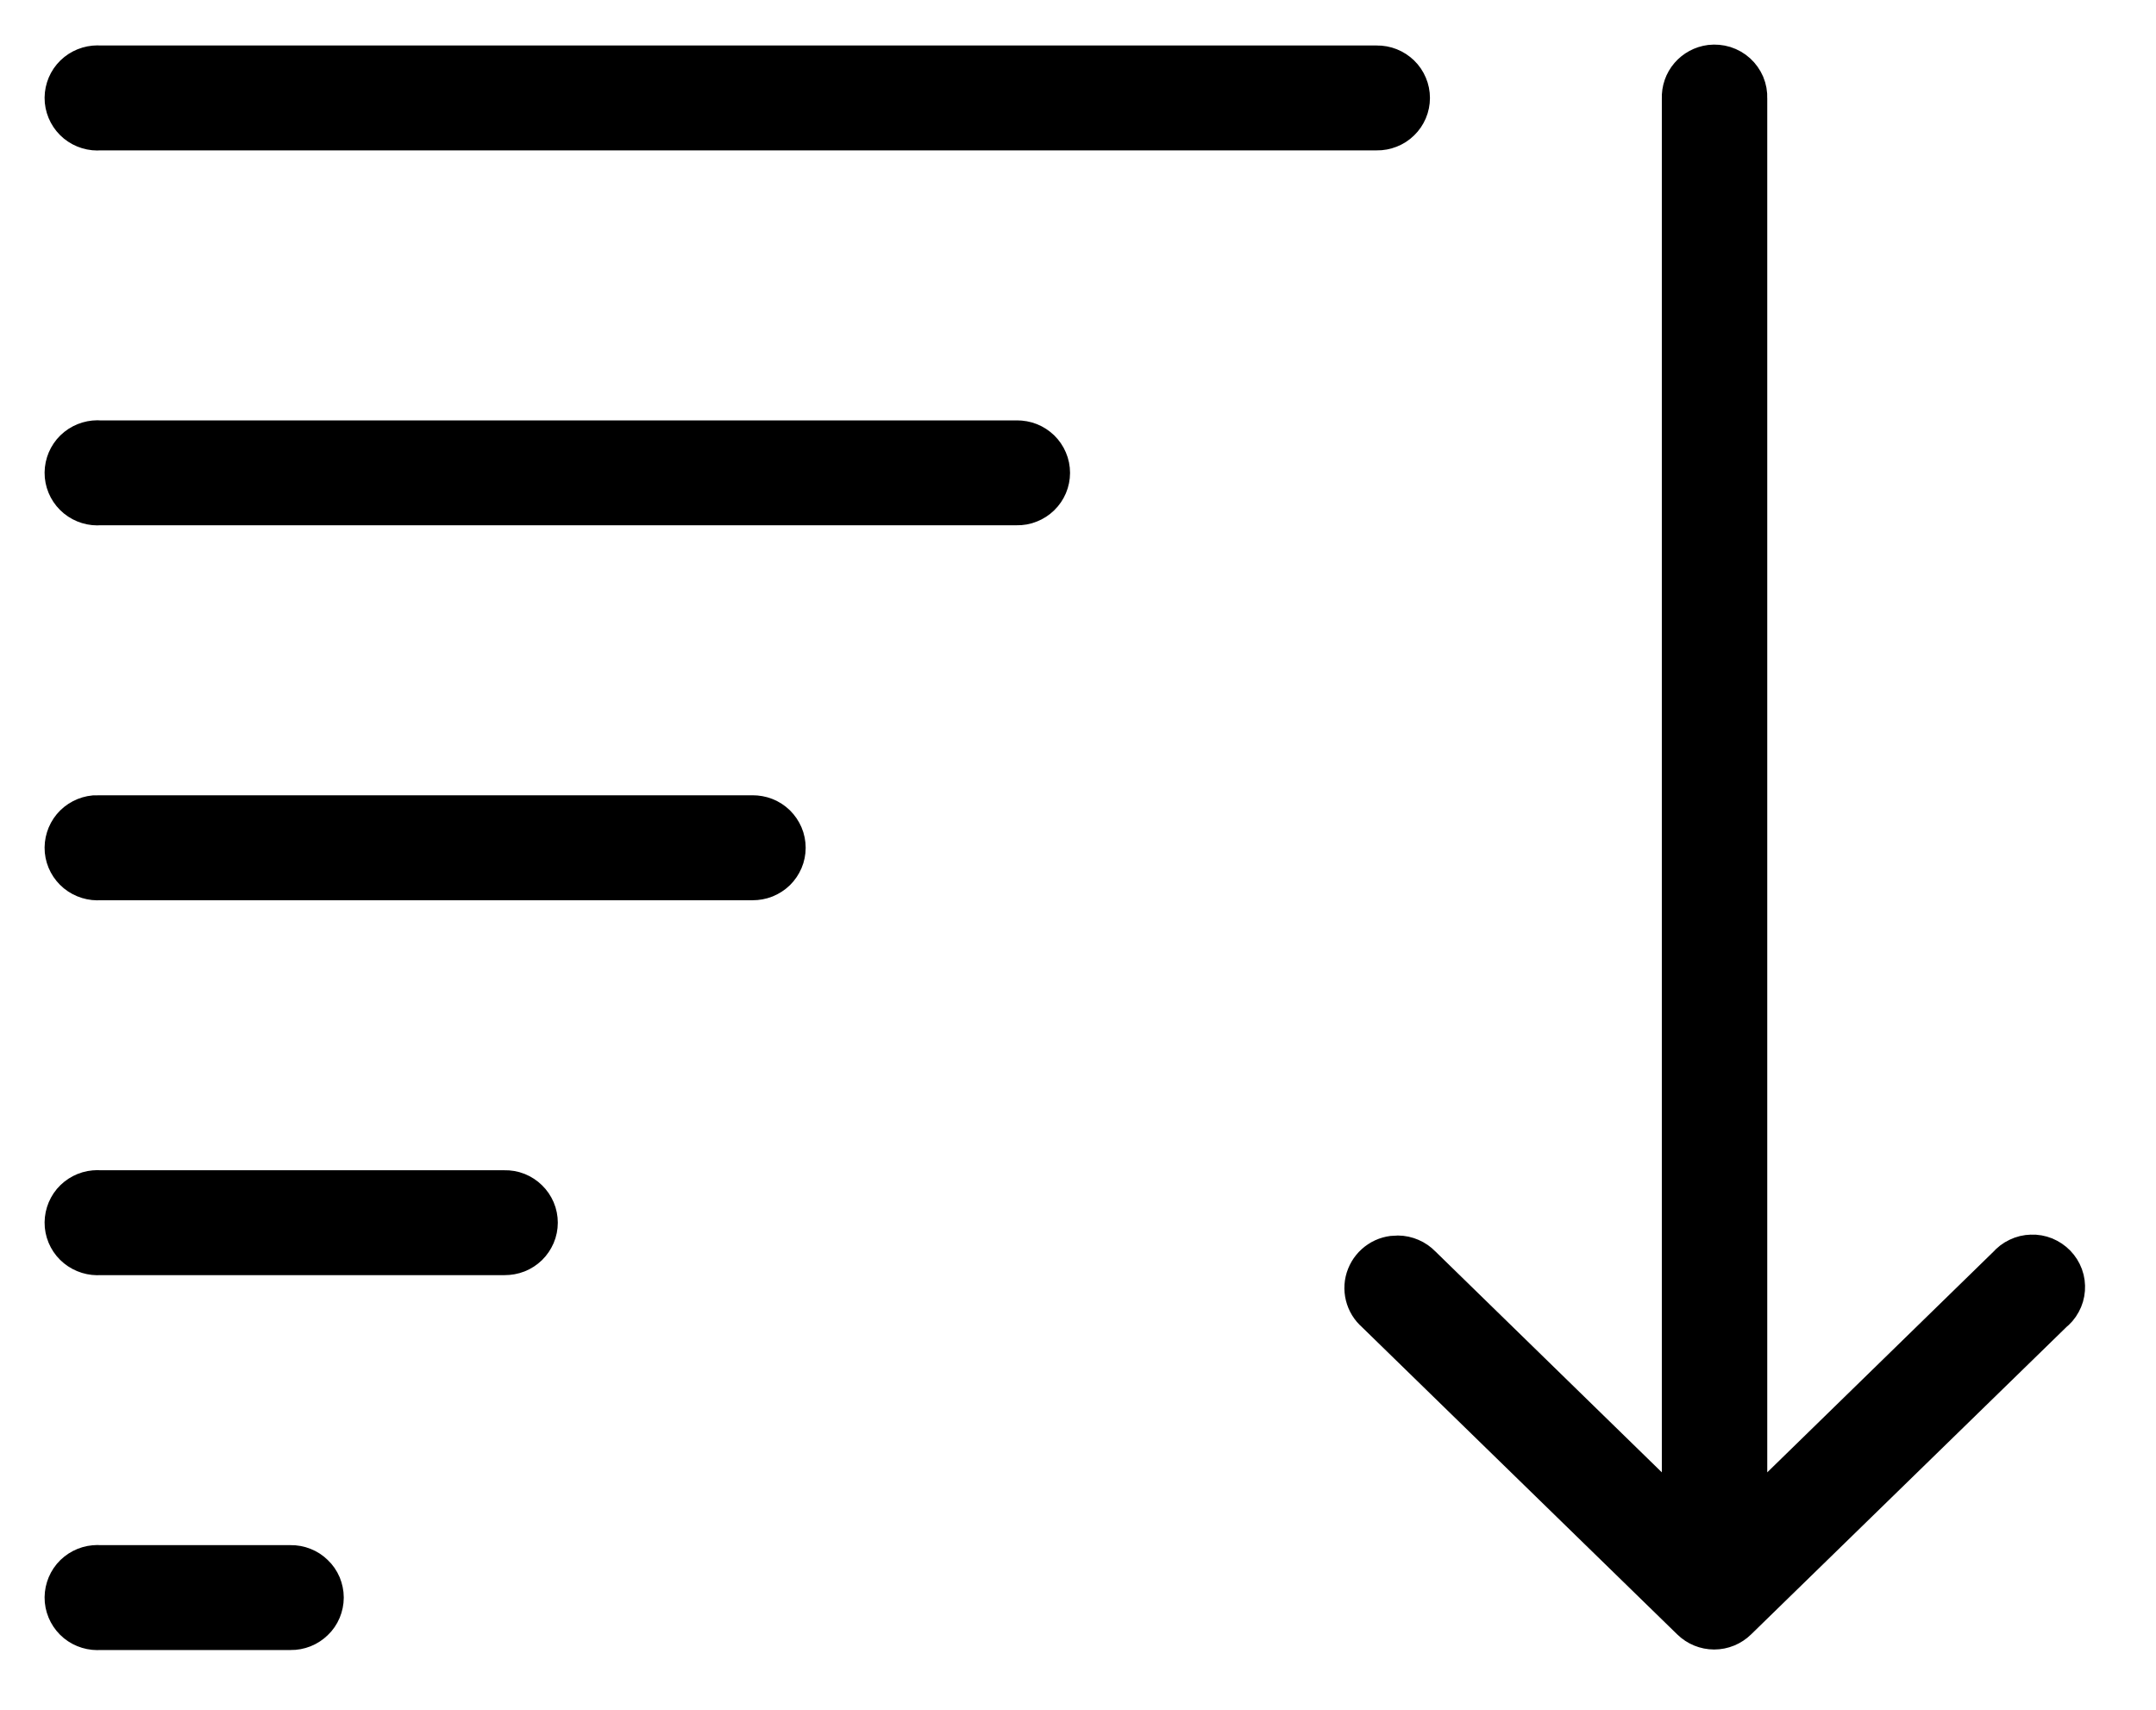 <svg width="29" height="23" viewBox="0 0 29 23" fill="none" xmlns="http://www.w3.org/2000/svg">
<mask id="path-1-outside-1_2757_5927" maskUnits="userSpaceOnUse" x="0" y="0" width="29" height="23" fill="black">
<rect fill="white" width="29" height="23"/>
<path d="M23.023 1.002C22.946 1.012 22.876 1.05 22.826 1.108C22.776 1.166 22.75 1.241 22.753 1.318V20.755L19.023 17.116C18.994 17.086 18.96 17.062 18.922 17.046C18.883 17.029 18.842 17.02 18.8 17.02C18.737 17.019 18.674 17.036 18.622 17.071C18.569 17.106 18.528 17.156 18.505 17.214C18.481 17.273 18.477 17.337 18.492 17.398C18.507 17.459 18.54 17.514 18.588 17.555L22.84 21.7C22.898 21.757 22.976 21.789 23.057 21.789C23.138 21.789 23.216 21.757 23.274 21.7L27.526 17.555C27.56 17.529 27.589 17.496 27.609 17.458C27.63 17.42 27.642 17.379 27.645 17.336C27.648 17.293 27.643 17.25 27.628 17.21C27.613 17.17 27.59 17.133 27.56 17.102C27.53 17.071 27.494 17.047 27.454 17.03C27.414 17.014 27.371 17.006 27.328 17.008C27.284 17.009 27.242 17.019 27.203 17.038C27.164 17.056 27.129 17.083 27.101 17.116L23.371 20.755V1.318C23.373 1.273 23.365 1.229 23.348 1.188C23.33 1.147 23.304 1.11 23.271 1.08C23.238 1.05 23.199 1.028 23.156 1.014C23.113 1.001 23.068 0.997 23.023 1.002ZM1.282 1.012C1.2 1.02 1.124 1.059 1.071 1.122C1.019 1.184 0.994 1.265 1.001 1.346C1.009 1.427 1.049 1.502 1.112 1.554C1.176 1.606 1.258 1.631 1.34 1.623H18.52C18.561 1.624 18.602 1.616 18.64 1.601C18.678 1.586 18.713 1.564 18.742 1.535C18.771 1.507 18.794 1.473 18.81 1.436C18.826 1.398 18.834 1.358 18.834 1.318C18.834 1.277 18.826 1.237 18.81 1.2C18.794 1.162 18.771 1.128 18.742 1.1C18.713 1.072 18.678 1.049 18.64 1.034C18.602 1.019 18.561 1.011 18.52 1.012H1.34C1.32 1.01 1.301 1.01 1.282 1.012ZM1.282 6.055C1.2 6.063 1.124 6.102 1.071 6.165C1.019 6.228 0.994 6.308 1.001 6.389C1.009 6.471 1.049 6.545 1.112 6.597C1.176 6.649 1.258 6.674 1.34 6.666H13.679C13.72 6.667 13.761 6.66 13.799 6.644C13.837 6.629 13.871 6.607 13.901 6.578C13.93 6.55 13.953 6.516 13.969 6.479C13.985 6.441 13.993 6.401 13.993 6.361C13.993 6.32 13.985 6.28 13.969 6.243C13.953 6.205 13.93 6.172 13.901 6.143C13.871 6.115 13.837 6.092 13.799 6.077C13.761 6.062 13.72 6.055 13.679 6.055H1.34C1.32 6.053 1.301 6.053 1.282 6.055ZM1.282 11.098C1.2 11.106 1.124 11.145 1.071 11.208C1.019 11.271 0.994 11.352 1.001 11.433C1.009 11.514 1.049 11.588 1.112 11.64C1.176 11.692 1.258 11.717 1.34 11.71H10.123C10.164 11.71 10.205 11.703 10.243 11.688C10.281 11.672 10.316 11.65 10.345 11.622C10.374 11.593 10.397 11.559 10.413 11.522C10.429 11.485 10.437 11.444 10.437 11.404C10.437 11.364 10.429 11.323 10.413 11.286C10.397 11.249 10.374 11.215 10.345 11.186C10.316 11.158 10.281 11.135 10.243 11.12C10.205 11.105 10.164 11.098 10.123 11.098H1.34C1.32 11.097 1.301 11.097 1.282 11.098ZM1.282 16.142C1.2 16.149 1.124 16.189 1.071 16.251C1.019 16.314 0.994 16.395 1.001 16.476C1.009 16.557 1.049 16.632 1.112 16.683C1.176 16.735 1.258 16.76 1.34 16.753H6.789C6.83 16.753 6.871 16.746 6.909 16.731C6.947 16.716 6.982 16.693 7.011 16.665C7.04 16.636 7.063 16.602 7.079 16.565C7.095 16.528 7.103 16.488 7.103 16.447C7.103 16.407 7.095 16.366 7.079 16.329C7.063 16.292 7.04 16.258 7.011 16.23C6.982 16.201 6.947 16.179 6.909 16.163C6.871 16.148 6.83 16.141 6.789 16.142H1.34C1.32 16.14 1.301 16.14 1.282 16.142ZM1.282 21.185C1.2 21.192 1.124 21.232 1.071 21.294C1.019 21.357 0.994 21.438 1.001 21.519C1.009 21.6 1.049 21.675 1.112 21.727C1.176 21.779 1.258 21.803 1.34 21.796H3.91C3.951 21.797 3.992 21.789 4.03 21.774C4.068 21.759 4.102 21.736 4.131 21.708C4.161 21.68 4.184 21.646 4.2 21.608C4.215 21.571 4.224 21.531 4.224 21.49C4.224 21.45 4.215 21.41 4.2 21.372C4.184 21.335 4.161 21.301 4.131 21.273C4.102 21.244 4.068 21.222 4.03 21.207C3.992 21.192 3.951 21.184 3.91 21.185H1.34C1.32 21.183 1.301 21.183 1.282 21.185Z"/>
</mask>
<path d="M23.023 1.002C22.946 1.012 22.876 1.05 22.826 1.108C22.776 1.166 22.75 1.241 22.753 1.318V20.755L19.023 17.116C18.994 17.086 18.96 17.062 18.922 17.046C18.883 17.029 18.842 17.02 18.8 17.02C18.737 17.019 18.674 17.036 18.622 17.071C18.569 17.106 18.528 17.156 18.505 17.214C18.481 17.273 18.477 17.337 18.492 17.398C18.507 17.459 18.54 17.514 18.588 17.555L22.84 21.7C22.898 21.757 22.976 21.789 23.057 21.789C23.138 21.789 23.216 21.757 23.274 21.7L27.526 17.555C27.56 17.529 27.589 17.496 27.609 17.458C27.63 17.42 27.642 17.379 27.645 17.336C27.648 17.293 27.643 17.25 27.628 17.21C27.613 17.17 27.59 17.133 27.56 17.102C27.53 17.071 27.494 17.047 27.454 17.03C27.414 17.014 27.371 17.006 27.328 17.008C27.284 17.009 27.242 17.019 27.203 17.038C27.164 17.056 27.129 17.083 27.101 17.116L23.371 20.755V1.318C23.373 1.273 23.365 1.229 23.348 1.188C23.33 1.147 23.304 1.11 23.271 1.08C23.238 1.05 23.199 1.028 23.156 1.014C23.113 1.001 23.068 0.997 23.023 1.002ZM1.282 1.012C1.2 1.02 1.124 1.059 1.071 1.122C1.019 1.184 0.994 1.265 1.001 1.346C1.009 1.427 1.049 1.502 1.112 1.554C1.176 1.606 1.258 1.631 1.34 1.623H18.52C18.561 1.624 18.602 1.616 18.64 1.601C18.678 1.586 18.713 1.564 18.742 1.535C18.771 1.507 18.794 1.473 18.81 1.436C18.826 1.398 18.834 1.358 18.834 1.318C18.834 1.277 18.826 1.237 18.81 1.2C18.794 1.162 18.771 1.128 18.742 1.1C18.713 1.072 18.678 1.049 18.64 1.034C18.602 1.019 18.561 1.011 18.52 1.012H1.34C1.32 1.01 1.301 1.01 1.282 1.012ZM1.282 6.055C1.2 6.063 1.124 6.102 1.071 6.165C1.019 6.228 0.994 6.308 1.001 6.389C1.009 6.471 1.049 6.545 1.112 6.597C1.176 6.649 1.258 6.674 1.34 6.666H13.679C13.72 6.667 13.761 6.66 13.799 6.644C13.837 6.629 13.871 6.607 13.901 6.578C13.93 6.55 13.953 6.516 13.969 6.479C13.985 6.441 13.993 6.401 13.993 6.361C13.993 6.32 13.985 6.28 13.969 6.243C13.953 6.205 13.93 6.172 13.901 6.143C13.871 6.115 13.837 6.092 13.799 6.077C13.761 6.062 13.72 6.055 13.679 6.055H1.34C1.32 6.053 1.301 6.053 1.282 6.055ZM1.282 11.098C1.2 11.106 1.124 11.145 1.071 11.208C1.019 11.271 0.994 11.352 1.001 11.433C1.009 11.514 1.049 11.588 1.112 11.64C1.176 11.692 1.258 11.717 1.34 11.71H10.123C10.164 11.71 10.205 11.703 10.243 11.688C10.281 11.672 10.316 11.65 10.345 11.622C10.374 11.593 10.397 11.559 10.413 11.522C10.429 11.485 10.437 11.444 10.437 11.404C10.437 11.364 10.429 11.323 10.413 11.286C10.397 11.249 10.374 11.215 10.345 11.186C10.316 11.158 10.281 11.135 10.243 11.12C10.205 11.105 10.164 11.098 10.123 11.098H1.34C1.32 11.097 1.301 11.097 1.282 11.098ZM1.282 16.142C1.2 16.149 1.124 16.189 1.071 16.251C1.019 16.314 0.994 16.395 1.001 16.476C1.009 16.557 1.049 16.632 1.112 16.683C1.176 16.735 1.258 16.76 1.34 16.753H6.789C6.83 16.753 6.871 16.746 6.909 16.731C6.947 16.716 6.982 16.693 7.011 16.665C7.04 16.636 7.063 16.602 7.079 16.565C7.095 16.528 7.103 16.488 7.103 16.447C7.103 16.407 7.095 16.366 7.079 16.329C7.063 16.292 7.04 16.258 7.011 16.23C6.982 16.201 6.947 16.179 6.909 16.163C6.871 16.148 6.83 16.141 6.789 16.142H1.34C1.32 16.14 1.301 16.14 1.282 16.142ZM1.282 21.185C1.2 21.192 1.124 21.232 1.071 21.294C1.019 21.357 0.994 21.438 1.001 21.519C1.009 21.6 1.049 21.675 1.112 21.727C1.176 21.779 1.258 21.803 1.34 21.796H3.91C3.951 21.797 3.992 21.789 4.03 21.774C4.068 21.759 4.102 21.736 4.131 21.708C4.161 21.68 4.184 21.646 4.2 21.608C4.215 21.571 4.224 21.531 4.224 21.49C4.224 21.45 4.215 21.41 4.2 21.372C4.184 21.335 4.161 21.301 4.131 21.273C4.102 21.244 4.068 21.222 4.03 21.207C3.992 21.192 3.951 21.184 3.91 21.185H1.34C1.32 21.183 1.301 21.183 1.282 21.185Z" fill="black"/>
<path d="M23.023 1.002C22.946 1.012 22.876 1.05 22.826 1.108C22.776 1.166 22.75 1.241 22.753 1.318V20.755L19.023 17.116C18.994 17.086 18.96 17.062 18.922 17.046C18.883 17.029 18.842 17.02 18.8 17.02C18.737 17.019 18.674 17.036 18.622 17.071C18.569 17.106 18.528 17.156 18.505 17.214C18.481 17.273 18.477 17.337 18.492 17.398C18.507 17.459 18.54 17.514 18.588 17.555L22.84 21.7C22.898 21.757 22.976 21.789 23.057 21.789C23.138 21.789 23.216 21.757 23.274 21.7L27.526 17.555C27.56 17.529 27.589 17.496 27.609 17.458C27.63 17.42 27.642 17.379 27.645 17.336C27.648 17.293 27.643 17.25 27.628 17.21C27.613 17.17 27.59 17.133 27.56 17.102C27.53 17.071 27.494 17.047 27.454 17.03C27.414 17.014 27.371 17.006 27.328 17.008C27.284 17.009 27.242 17.019 27.203 17.038C27.164 17.056 27.129 17.083 27.101 17.116L23.371 20.755V1.318C23.373 1.273 23.365 1.229 23.348 1.188C23.33 1.147 23.304 1.11 23.271 1.08C23.238 1.05 23.199 1.028 23.156 1.014C23.113 1.001 23.068 0.997 23.023 1.002ZM1.282 1.012C1.2 1.02 1.124 1.059 1.071 1.122C1.019 1.184 0.994 1.265 1.001 1.346C1.009 1.427 1.049 1.502 1.112 1.554C1.176 1.606 1.258 1.631 1.34 1.623H18.52C18.561 1.624 18.602 1.616 18.64 1.601C18.678 1.586 18.713 1.564 18.742 1.535C18.771 1.507 18.794 1.473 18.81 1.436C18.826 1.398 18.834 1.358 18.834 1.318C18.834 1.277 18.826 1.237 18.81 1.2C18.794 1.162 18.771 1.128 18.742 1.1C18.713 1.072 18.678 1.049 18.64 1.034C18.602 1.019 18.561 1.011 18.52 1.012H1.34C1.32 1.01 1.301 1.01 1.282 1.012ZM1.282 6.055C1.2 6.063 1.124 6.102 1.071 6.165C1.019 6.228 0.994 6.308 1.001 6.389C1.009 6.471 1.049 6.545 1.112 6.597C1.176 6.649 1.258 6.674 1.34 6.666H13.679C13.72 6.667 13.761 6.66 13.799 6.644C13.837 6.629 13.871 6.607 13.901 6.578C13.93 6.55 13.953 6.516 13.969 6.479C13.985 6.441 13.993 6.401 13.993 6.361C13.993 6.32 13.985 6.28 13.969 6.243C13.953 6.205 13.93 6.172 13.901 6.143C13.871 6.115 13.837 6.092 13.799 6.077C13.761 6.062 13.72 6.055 13.679 6.055H1.34C1.32 6.053 1.301 6.053 1.282 6.055ZM1.282 11.098C1.2 11.106 1.124 11.145 1.071 11.208C1.019 11.271 0.994 11.352 1.001 11.433C1.009 11.514 1.049 11.588 1.112 11.64C1.176 11.692 1.258 11.717 1.34 11.71H10.123C10.164 11.71 10.205 11.703 10.243 11.688C10.281 11.672 10.316 11.65 10.345 11.622C10.374 11.593 10.397 11.559 10.413 11.522C10.429 11.485 10.437 11.444 10.437 11.404C10.437 11.364 10.429 11.323 10.413 11.286C10.397 11.249 10.374 11.215 10.345 11.186C10.316 11.158 10.281 11.135 10.243 11.12C10.205 11.105 10.164 11.098 10.123 11.098H1.34C1.32 11.097 1.301 11.097 1.282 11.098ZM1.282 16.142C1.2 16.149 1.124 16.189 1.071 16.251C1.019 16.314 0.994 16.395 1.001 16.476C1.009 16.557 1.049 16.632 1.112 16.683C1.176 16.735 1.258 16.76 1.34 16.753H6.789C6.83 16.753 6.871 16.746 6.909 16.731C6.947 16.716 6.982 16.693 7.011 16.665C7.04 16.636 7.063 16.602 7.079 16.565C7.095 16.528 7.103 16.488 7.103 16.447C7.103 16.407 7.095 16.366 7.079 16.329C7.063 16.292 7.04 16.258 7.011 16.23C6.982 16.201 6.947 16.179 6.909 16.163C6.871 16.148 6.83 16.141 6.789 16.142H1.34C1.32 16.14 1.301 16.14 1.282 16.142ZM1.282 21.185C1.2 21.192 1.124 21.232 1.071 21.294C1.019 21.357 0.994 21.438 1.001 21.519C1.009 21.6 1.049 21.675 1.112 21.727C1.176 21.779 1.258 21.803 1.34 21.796H3.91C3.951 21.797 3.992 21.789 4.03 21.774C4.068 21.759 4.102 21.736 4.131 21.708C4.161 21.68 4.184 21.646 4.2 21.608C4.215 21.571 4.224 21.531 4.224 21.49C4.224 21.45 4.215 21.41 4.2 21.372C4.184 21.335 4.161 21.301 4.131 21.273C4.102 21.244 4.068 21.222 4.03 21.207C3.992 21.192 3.951 21.184 3.91 21.185H1.34C1.32 21.183 1.301 21.183 1.282 21.185Z" stroke="black" stroke-width="0.8" mask="url(#path-1-outside-1_2757_5927)"/>
</svg>
